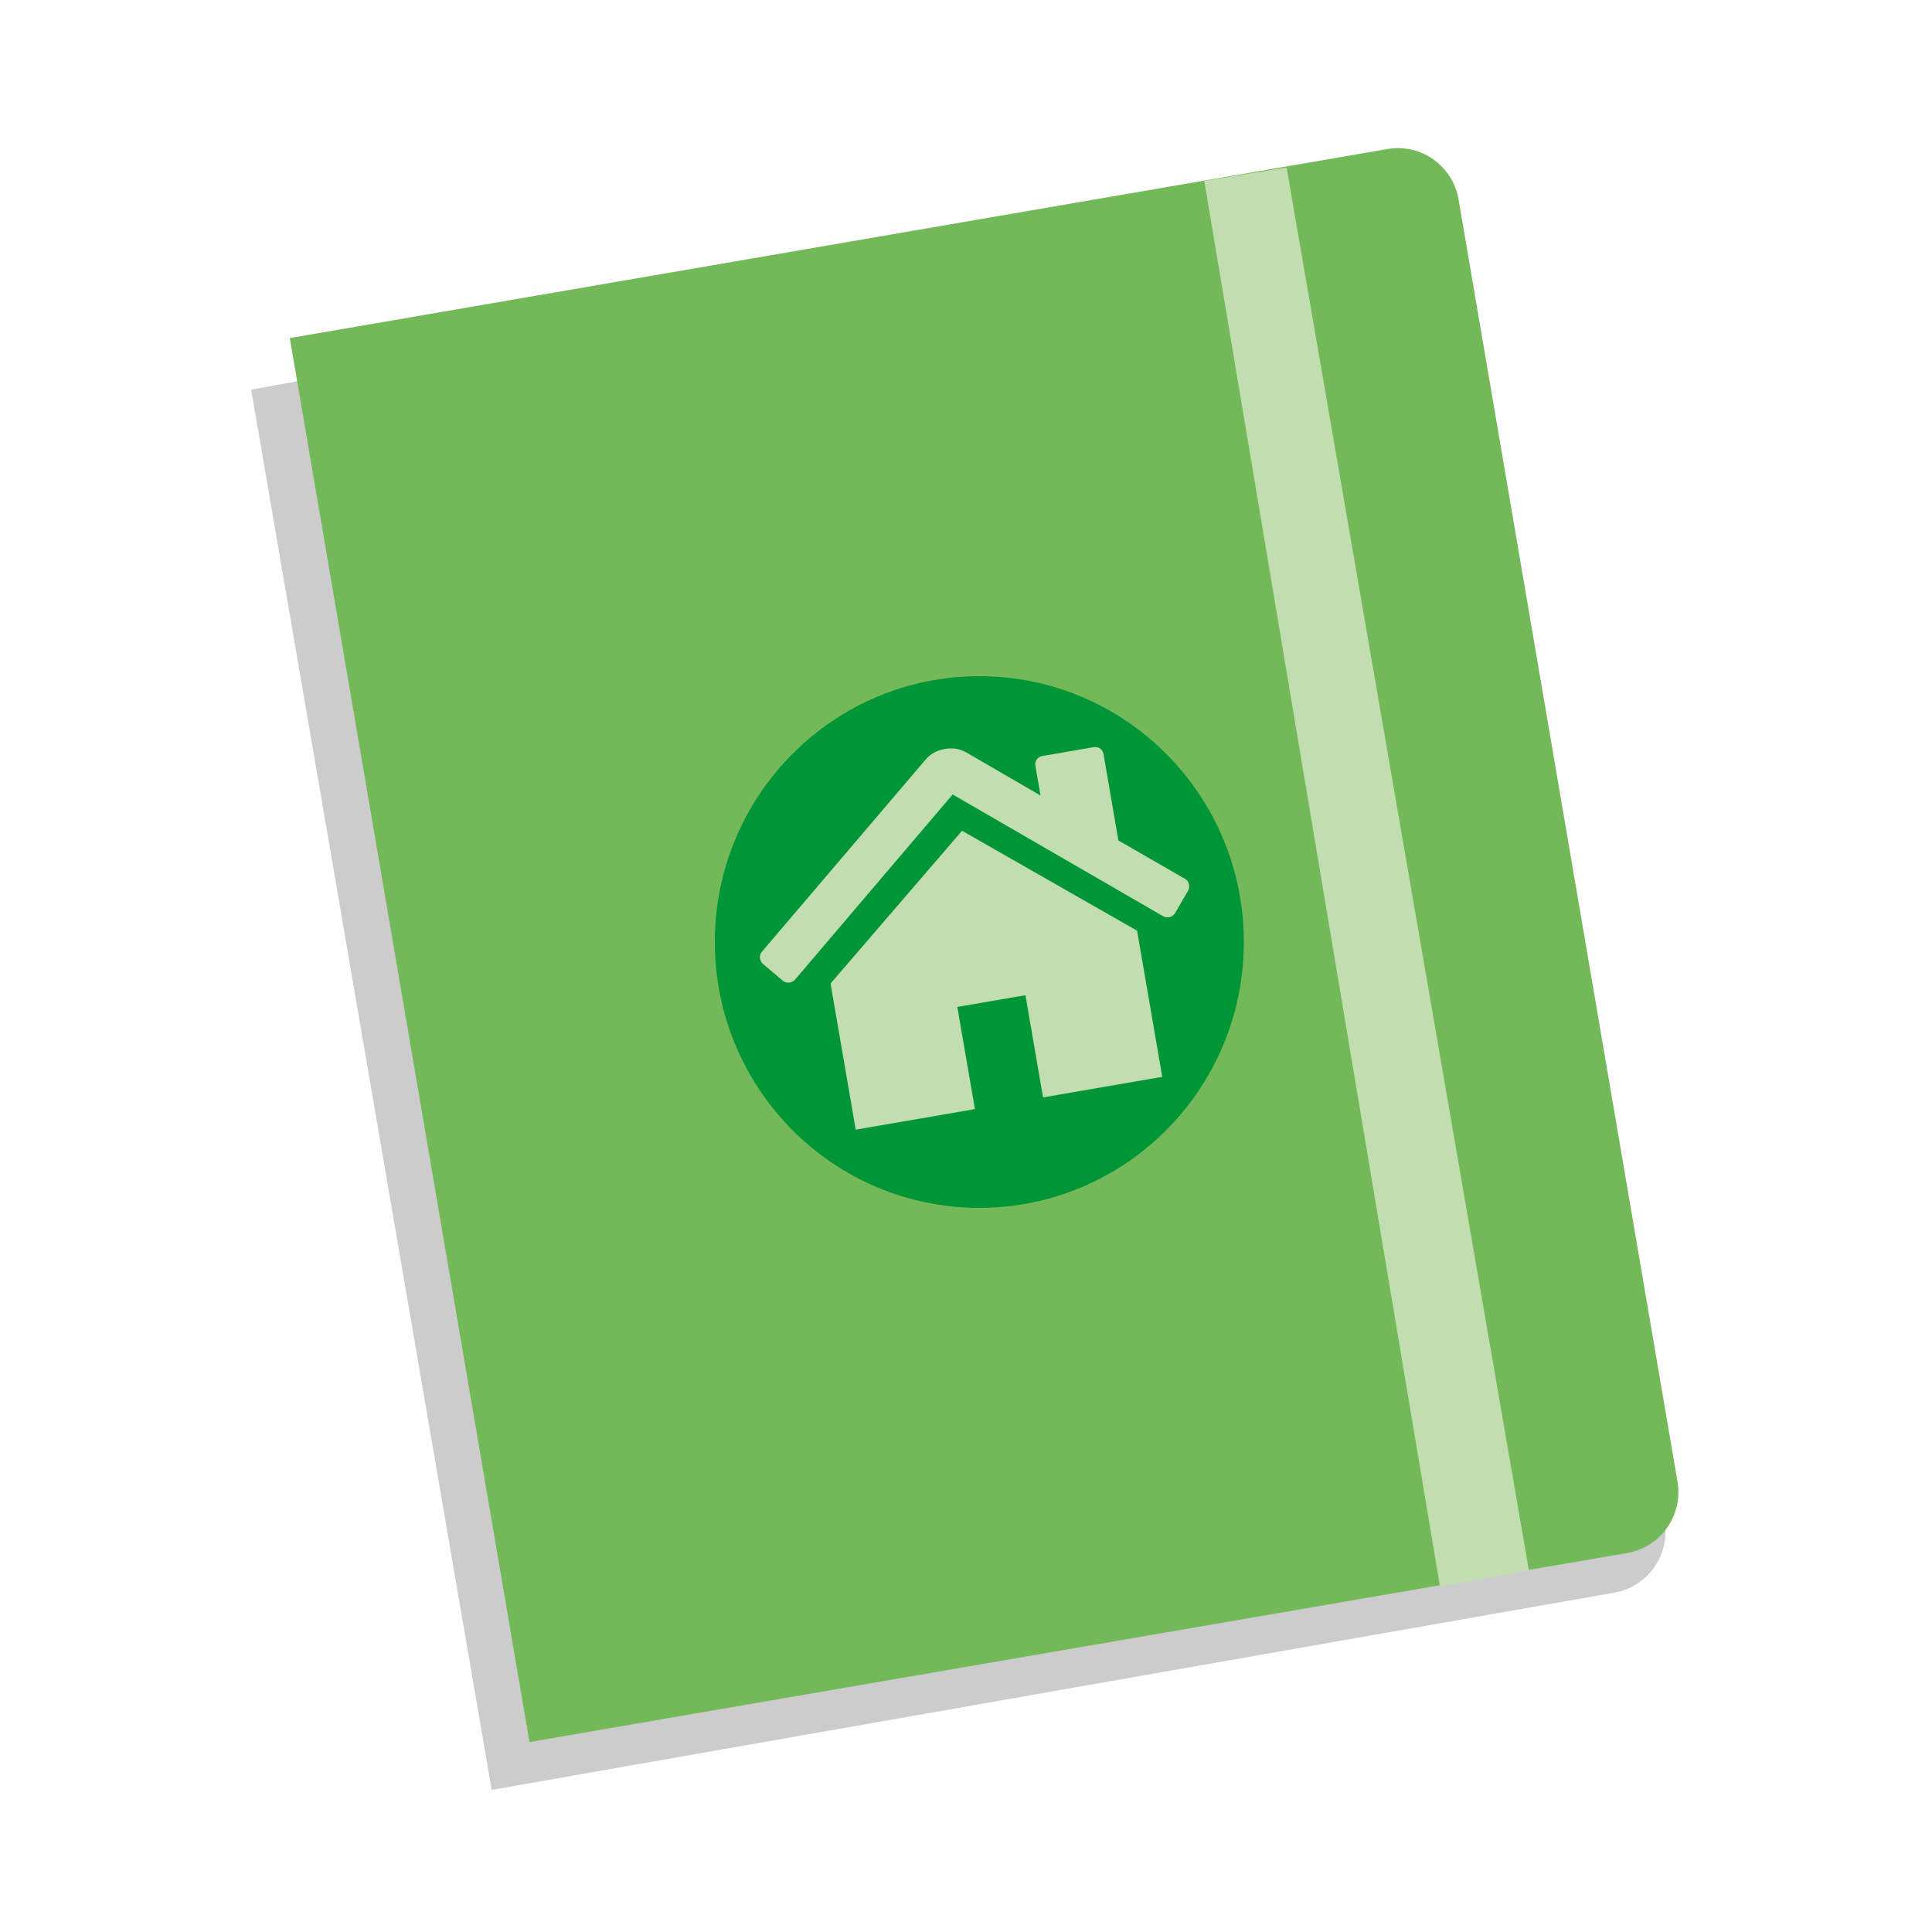 <svg width="300" height="300" viewBox="0 0 300 300" fill="none" xmlns="http://www.w3.org/2000/svg">
<path fill-rule="evenodd" clip-rule="evenodd" d="M76.348 277.934L39 60.501L211.337 29.166C216.533 28.186 221.533 31.64 222.505 36.879L258.458 236.025C259.43 241.264 256.004 246.305 250.807 247.284L76.348 277.934Z" fill="black" fill-opacity="0.2"/>
<path fill-rule="evenodd" clip-rule="evenodd" d="M82.216 270.504L45 52.496L215.463 23.139C220.662 22.245 225.599 25.757 226.489 30.984L260.48 230.06C261.372 235.287 257.879 240.253 252.678 241.148L82.216 270.504Z" fill="#74B959"/>
<path fill-rule="evenodd" clip-rule="evenodd" d="M152.072 105C174.755 105 193.143 123.48 193.143 146.277C193.143 169.074 174.755 187.554 152.072 187.554C129.388 187.554 111 169.074 111 146.277C111 123.48 129.388 105 152.072 105Z" fill="#009537"/>
<path fill-rule="evenodd" clip-rule="evenodd" d="M149.388 129L129.003 152.677C129.008 152.705 129.008 152.747 129.003 152.805C128.999 152.862 128.999 152.903 129.004 152.932L132.875 175.411L151.386 172.222L148.653 156.355L159.231 154.534L161.964 170.401L180.475 167.213L176.604 144.734C176.585 144.624 176.555 144.543 176.52 144.494L149.388 129Z" fill="#C2DDB0"/>
<path fill-rule="evenodd" clip-rule="evenodd" d="M184.006 136.466L173.662 130.504L171.358 117.119C171.291 116.734 171.112 116.438 170.821 116.233C170.531 116.028 170.193 115.958 169.807 116.025L161.874 117.391C161.488 117.458 161.193 117.636 160.987 117.926C160.782 118.217 160.713 118.555 160.779 118.941L161.569 123.525L150.036 116.831C149.032 116.267 147.923 116.089 146.711 116.298C145.499 116.507 144.514 117.045 143.756 117.913L118.309 147.78C118.071 148.048 117.971 148.369 118.007 148.746C118.043 149.123 118.195 149.431 118.464 149.668L121.552 152.284C121.815 152.494 122.13 152.596 122.498 152.59C122.834 152.561 123.148 152.407 123.44 152.13L147.927 123.364L180.626 142.281C180.88 142.436 181.185 142.482 181.543 142.42L181.667 142.399C182.016 142.283 182.277 142.081 182.457 141.795L184.492 138.297C184.665 137.983 184.706 137.642 184.613 137.275C184.521 136.909 184.318 136.639 184.006 136.466Z" fill="#C2DDB0"/>
<path fill-rule="evenodd" clip-rule="evenodd" d="M187 28.083L199.777 26L237.409 243.874L223.604 246.358L187 28.083Z" fill="#C2DDB0"/>
</svg>
